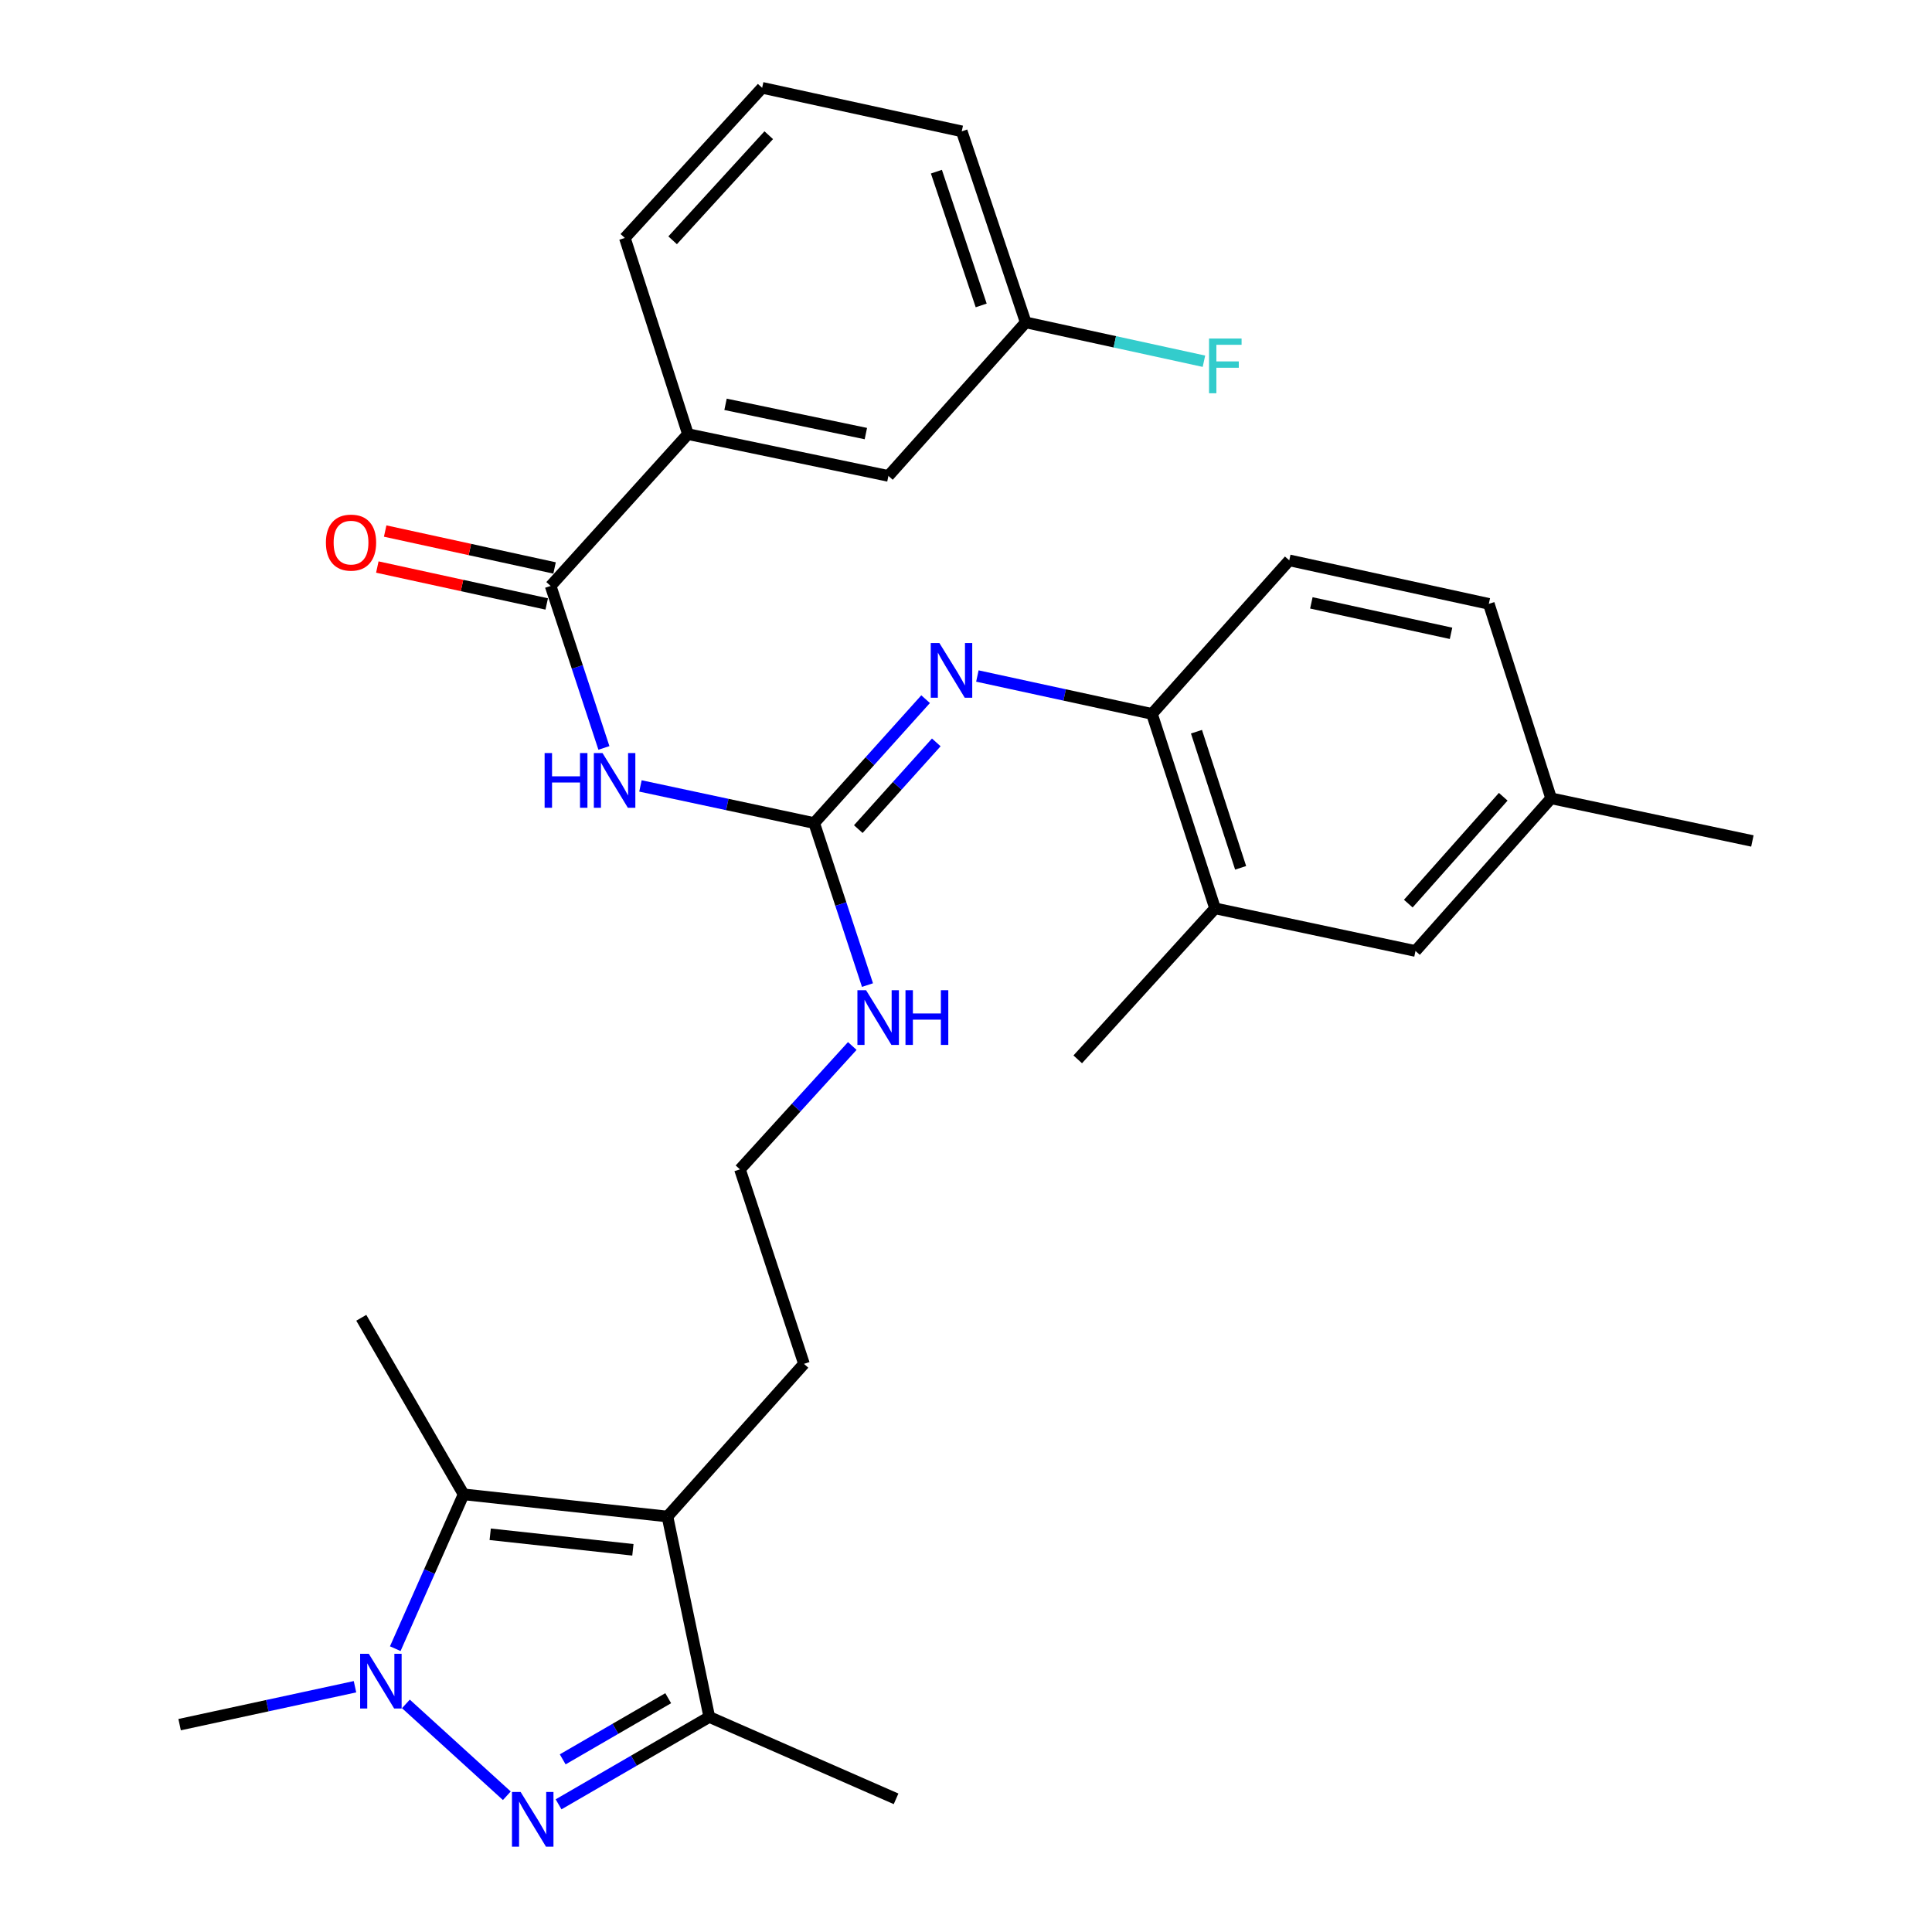 <?xml version='1.0' encoding='iso-8859-1'?>
<svg version='1.1' baseProfile='full'
              xmlns='http://www.w3.org/2000/svg'
                      xmlns:rdkit='http://www.rdkit.org/xml'
                      xmlns:xlink='http://www.w3.org/1999/xlink'
                  xml:space='preserve'
width='1000px' height='1000px' viewBox='0 0 1000 1000'>
<!-- END OF HEADER -->
<rect style='opacity:1.0;fill:#FFFFFF;stroke:none' width='1000' height='1000' x='0' y='0'> </rect>
<path class='bond-0' d='M 262.336,929.483 L 210.09,881.934' style='fill:none;fill-rule:evenodd;stroke:#0000FF;stroke-width:6px;stroke-linecap:butt;stroke-linejoin:miter;stroke-opacity:1' />
<path class='bond-4' d='M 289.114,933.919 L 328.12,911.31' style='fill:none;fill-rule:evenodd;stroke:#0000FF;stroke-width:6px;stroke-linecap:butt;stroke-linejoin:miter;stroke-opacity:1' />
<path class='bond-4' d='M 328.12,911.31 L 367.126,888.702' style='fill:none;fill-rule:evenodd;stroke:#000000;stroke-width:6px;stroke-linecap:butt;stroke-linejoin:miter;stroke-opacity:1' />
<path class='bond-4' d='M 291.254,910.641 L 318.559,894.814' style='fill:none;fill-rule:evenodd;stroke:#0000FF;stroke-width:6px;stroke-linecap:butt;stroke-linejoin:miter;stroke-opacity:1' />
<path class='bond-4' d='M 318.559,894.814 L 345.863,878.988' style='fill:none;fill-rule:evenodd;stroke:#000000;stroke-width:6px;stroke-linecap:butt;stroke-linejoin:miter;stroke-opacity:1' />
<path class='bond-2' d='M 204.587,853.35 L 222.274,813.407' style='fill:none;fill-rule:evenodd;stroke:#0000FF;stroke-width:6px;stroke-linecap:butt;stroke-linejoin:miter;stroke-opacity:1' />
<path class='bond-2' d='M 222.274,813.407 L 239.962,773.464' style='fill:none;fill-rule:evenodd;stroke:#000000;stroke-width:6px;stroke-linecap:butt;stroke-linejoin:miter;stroke-opacity:1' />
<path class='bond-18' d='M 183.742,873.052 L 138.355,882.863' style='fill:none;fill-rule:evenodd;stroke:#0000FF;stroke-width:6px;stroke-linecap:butt;stroke-linejoin:miter;stroke-opacity:1' />
<path class='bond-18' d='M 138.355,882.863 L 92.968,892.674' style='fill:none;fill-rule:evenodd;stroke:#000000;stroke-width:6px;stroke-linecap:butt;stroke-linejoin:miter;stroke-opacity:1' />
<path class='bond-1' d='M 345.475,784.947 L 367.126,888.702' style='fill:none;fill-rule:evenodd;stroke:#000000;stroke-width:6px;stroke-linecap:butt;stroke-linejoin:miter;stroke-opacity:1' />
<path class='bond-16' d='M 345.475,784.947 L 416.138,705.926' style='fill:none;fill-rule:evenodd;stroke:#000000;stroke-width:6px;stroke-linecap:butt;stroke-linejoin:miter;stroke-opacity:1' />
<path class='bond-30' d='M 345.475,784.947 L 239.962,773.464' style='fill:none;fill-rule:evenodd;stroke:#000000;stroke-width:6px;stroke-linecap:butt;stroke-linejoin:miter;stroke-opacity:1' />
<path class='bond-30' d='M 327.585,802.179 L 253.726,794.142' style='fill:none;fill-rule:evenodd;stroke:#000000;stroke-width:6px;stroke-linecap:butt;stroke-linejoin:miter;stroke-opacity:1' />
<path class='bond-20' d='M 239.962,773.464 L 186.999,682.082' style='fill:none;fill-rule:evenodd;stroke:#000000;stroke-width:6px;stroke-linecap:butt;stroke-linejoin:miter;stroke-opacity:1' />
<path class='bond-3' d='M 331.495,406.8 L 376.46,416.408' style='fill:none;fill-rule:evenodd;stroke:#0000FF;stroke-width:6px;stroke-linecap:butt;stroke-linejoin:miter;stroke-opacity:1' />
<path class='bond-3' d='M 376.46,416.408 L 421.424,426.016' style='fill:none;fill-rule:evenodd;stroke:#000000;stroke-width:6px;stroke-linecap:butt;stroke-linejoin:miter;stroke-opacity:1' />
<path class='bond-6' d='M 312.586,387.132 L 298.799,345.211' style='fill:none;fill-rule:evenodd;stroke:#0000FF;stroke-width:6px;stroke-linecap:butt;stroke-linejoin:miter;stroke-opacity:1' />
<path class='bond-6' d='M 298.799,345.211 L 285.012,303.29' style='fill:none;fill-rule:evenodd;stroke:#000000;stroke-width:6px;stroke-linecap:butt;stroke-linejoin:miter;stroke-opacity:1' />
<path class='bond-24' d='M 367.126,888.702 L 463.805,931.072' style='fill:none;fill-rule:evenodd;stroke:#000000;stroke-width:6px;stroke-linecap:butt;stroke-linejoin:miter;stroke-opacity:1' />
<path class='bond-5' d='M 421.424,426.016 L 435.216,467.947' style='fill:none;fill-rule:evenodd;stroke:#000000;stroke-width:6px;stroke-linecap:butt;stroke-linejoin:miter;stroke-opacity:1' />
<path class='bond-5' d='M 435.216,467.947 L 449.008,509.879' style='fill:none;fill-rule:evenodd;stroke:#0000FF;stroke-width:6px;stroke-linecap:butt;stroke-linejoin:miter;stroke-opacity:1' />
<path class='bond-7' d='M 421.424,426.016 L 450.258,393.954' style='fill:none;fill-rule:evenodd;stroke:#000000;stroke-width:6px;stroke-linecap:butt;stroke-linejoin:miter;stroke-opacity:1' />
<path class='bond-7' d='M 450.258,393.954 L 479.093,361.891' style='fill:none;fill-rule:evenodd;stroke:#0000FF;stroke-width:6px;stroke-linecap:butt;stroke-linejoin:miter;stroke-opacity:1' />
<path class='bond-7' d='M 444.251,429.147 L 464.435,406.703' style='fill:none;fill-rule:evenodd;stroke:#000000;stroke-width:6px;stroke-linecap:butt;stroke-linejoin:miter;stroke-opacity:1' />
<path class='bond-7' d='M 464.435,406.703 L 484.619,384.26' style='fill:none;fill-rule:evenodd;stroke:#0000FF;stroke-width:6px;stroke-linecap:butt;stroke-linejoin:miter;stroke-opacity:1' />
<path class='bond-9' d='M 285.012,303.29 L 356.078,224.703' style='fill:none;fill-rule:evenodd;stroke:#000000;stroke-width:6px;stroke-linecap:butt;stroke-linejoin:miter;stroke-opacity:1' />
<path class='bond-11' d='M 287.042,293.975 L 243.204,284.42' style='fill:none;fill-rule:evenodd;stroke:#000000;stroke-width:6px;stroke-linecap:butt;stroke-linejoin:miter;stroke-opacity:1' />
<path class='bond-11' d='M 243.204,284.42 L 199.366,274.865' style='fill:none;fill-rule:evenodd;stroke:#FF0000;stroke-width:6px;stroke-linecap:butt;stroke-linejoin:miter;stroke-opacity:1' />
<path class='bond-11' d='M 282.982,312.604 L 239.143,303.049' style='fill:none;fill-rule:evenodd;stroke:#000000;stroke-width:6px;stroke-linecap:butt;stroke-linejoin:miter;stroke-opacity:1' />
<path class='bond-11' d='M 239.143,303.049 L 195.305,293.494' style='fill:none;fill-rule:evenodd;stroke:#FF0000;stroke-width:6px;stroke-linecap:butt;stroke-linejoin:miter;stroke-opacity:1' />
<path class='bond-8' d='M 505.884,349.902 L 551.07,359.708' style='fill:none;fill-rule:evenodd;stroke:#0000FF;stroke-width:6px;stroke-linecap:butt;stroke-linejoin:miter;stroke-opacity:1' />
<path class='bond-8' d='M 551.07,359.708 L 596.255,369.515' style='fill:none;fill-rule:evenodd;stroke:#000000;stroke-width:6px;stroke-linecap:butt;stroke-linejoin:miter;stroke-opacity:1' />
<path class='bond-10' d='M 596.255,369.515 L 628.912,470.166' style='fill:none;fill-rule:evenodd;stroke:#000000;stroke-width:6px;stroke-linecap:butt;stroke-linejoin:miter;stroke-opacity:1' />
<path class='bond-10' d='M 619.29,378.728 L 642.15,449.184' style='fill:none;fill-rule:evenodd;stroke:#000000;stroke-width:6px;stroke-linecap:butt;stroke-linejoin:miter;stroke-opacity:1' />
<path class='bond-15' d='M 596.255,369.515 L 667.321,290.038' style='fill:none;fill-rule:evenodd;stroke:#000000;stroke-width:6px;stroke-linecap:butt;stroke-linejoin:miter;stroke-opacity:1' />
<path class='bond-12' d='M 356.078,224.703 L 459.843,246.333' style='fill:none;fill-rule:evenodd;stroke:#000000;stroke-width:6px;stroke-linecap:butt;stroke-linejoin:miter;stroke-opacity:1' />
<path class='bond-12' d='M 375.534,209.282 L 448.169,224.423' style='fill:none;fill-rule:evenodd;stroke:#000000;stroke-width:6px;stroke-linecap:butt;stroke-linejoin:miter;stroke-opacity:1' />
<path class='bond-25' d='M 356.078,224.703 L 323.421,123.162' style='fill:none;fill-rule:evenodd;stroke:#000000;stroke-width:6px;stroke-linecap:butt;stroke-linejoin:miter;stroke-opacity:1' />
<path class='bond-14' d='M 628.912,470.166 L 732.656,492.23' style='fill:none;fill-rule:evenodd;stroke:#000000;stroke-width:6px;stroke-linecap:butt;stroke-linejoin:miter;stroke-opacity:1' />
<path class='bond-27' d='M 628.912,470.166 L 557.836,548.318' style='fill:none;fill-rule:evenodd;stroke:#000000;stroke-width:6px;stroke-linecap:butt;stroke-linejoin:miter;stroke-opacity:1' />
<path class='bond-17' d='M 459.843,246.333 L 530.909,166.867' style='fill:none;fill-rule:evenodd;stroke:#000000;stroke-width:6px;stroke-linecap:butt;stroke-linejoin:miter;stroke-opacity:1' />
<path class='bond-13' d='M 441.14,541.404 L 412.072,573.334' style='fill:none;fill-rule:evenodd;stroke:#0000FF;stroke-width:6px;stroke-linecap:butt;stroke-linejoin:miter;stroke-opacity:1' />
<path class='bond-13' d='M 412.072,573.334 L 383.004,605.264' style='fill:none;fill-rule:evenodd;stroke:#000000;stroke-width:6px;stroke-linecap:butt;stroke-linejoin:miter;stroke-opacity:1' />
<path class='bond-31' d='M 732.656,492.23 L 802.854,413.209' style='fill:none;fill-rule:evenodd;stroke:#000000;stroke-width:6px;stroke-linecap:butt;stroke-linejoin:miter;stroke-opacity:1' />
<path class='bond-31' d='M 728.931,467.714 L 778.07,412.4' style='fill:none;fill-rule:evenodd;stroke:#000000;stroke-width:6px;stroke-linecap:butt;stroke-linejoin:miter;stroke-opacity:1' />
<path class='bond-21' d='M 667.321,290.038 L 770.61,312.558' style='fill:none;fill-rule:evenodd;stroke:#000000;stroke-width:6px;stroke-linecap:butt;stroke-linejoin:miter;stroke-opacity:1' />
<path class='bond-21' d='M 678.753,312.045 L 751.055,327.809' style='fill:none;fill-rule:evenodd;stroke:#000000;stroke-width:6px;stroke-linecap:butt;stroke-linejoin:miter;stroke-opacity:1' />
<path class='bond-23' d='M 416.138,705.926 L 383.004,605.264' style='fill:none;fill-rule:evenodd;stroke:#000000;stroke-width:6px;stroke-linecap:butt;stroke-linejoin:miter;stroke-opacity:1' />
<path class='bond-22' d='M 530.909,166.867 L 577.033,176.921' style='fill:none;fill-rule:evenodd;stroke:#000000;stroke-width:6px;stroke-linecap:butt;stroke-linejoin:miter;stroke-opacity:1' />
<path class='bond-22' d='M 577.033,176.921 L 623.156,186.975' style='fill:none;fill-rule:evenodd;stroke:#33CCCC;stroke-width:6px;stroke-linecap:butt;stroke-linejoin:miter;stroke-opacity:1' />
<path class='bond-32' d='M 530.909,166.867 L 497.797,67.975' style='fill:none;fill-rule:evenodd;stroke:#000000;stroke-width:6px;stroke-linecap:butt;stroke-linejoin:miter;stroke-opacity:1' />
<path class='bond-32' d='M 507.862,158.087 L 484.683,88.862' style='fill:none;fill-rule:evenodd;stroke:#000000;stroke-width:6px;stroke-linecap:butt;stroke-linejoin:miter;stroke-opacity:1' />
<path class='bond-19' d='M 802.854,413.209 L 770.61,312.558' style='fill:none;fill-rule:evenodd;stroke:#000000;stroke-width:6px;stroke-linecap:butt;stroke-linejoin:miter;stroke-opacity:1' />
<path class='bond-29' d='M 802.854,413.209 L 907.032,435.284' style='fill:none;fill-rule:evenodd;stroke:#000000;stroke-width:6px;stroke-linecap:butt;stroke-linejoin:miter;stroke-opacity:1' />
<path class='bond-26' d='M 323.421,123.162 L 394.487,45.455' style='fill:none;fill-rule:evenodd;stroke:#000000;stroke-width:6px;stroke-linecap:butt;stroke-linejoin:miter;stroke-opacity:1' />
<path class='bond-26' d='M 348.151,124.373 L 397.897,69.978' style='fill:none;fill-rule:evenodd;stroke:#000000;stroke-width:6px;stroke-linecap:butt;stroke-linejoin:miter;stroke-opacity:1' />
<path class='bond-28' d='M 394.487,45.455 L 497.797,67.975' style='fill:none;fill-rule:evenodd;stroke:#000000;stroke-width:6px;stroke-linecap:butt;stroke-linejoin:miter;stroke-opacity:1' />
<path  class='atom-0' d='M 269.473 927.515
L 278.753 942.515
Q 279.673 943.995, 281.153 946.675
Q 282.633 949.355, 282.713 949.515
L 282.713 927.515
L 286.473 927.515
L 286.473 955.835
L 282.593 955.835
L 272.633 939.435
Q 271.473 937.515, 270.233 935.315
Q 269.033 933.115, 268.673 932.435
L 268.673 955.835
L 264.993 955.835
L 264.993 927.515
L 269.473 927.515
' fill='#0000FF'/>
<path  class='atom-1' d='M 190.886 855.994
L 200.166 870.994
Q 201.086 872.474, 202.566 875.154
Q 204.046 877.834, 204.126 877.994
L 204.126 855.994
L 207.886 855.994
L 207.886 884.314
L 204.006 884.314
L 194.046 867.914
Q 192.886 865.994, 191.646 863.794
Q 190.446 861.594, 190.086 860.914
L 190.086 884.314
L 186.406 884.314
L 186.406 855.994
L 190.886 855.994
' fill='#0000FF'/>
<path  class='atom-4' d='M 281.894 389.781
L 285.734 389.781
L 285.734 401.821
L 300.214 401.821
L 300.214 389.781
L 304.054 389.781
L 304.054 418.101
L 300.214 418.101
L 300.214 405.021
L 285.734 405.021
L 285.734 418.101
L 281.894 418.101
L 281.894 389.781
' fill='#0000FF'/>
<path  class='atom-4' d='M 311.854 389.781
L 321.134 404.781
Q 322.054 406.261, 323.534 408.941
Q 325.014 411.621, 325.094 411.781
L 325.094 389.781
L 328.854 389.781
L 328.854 418.101
L 324.974 418.101
L 315.014 401.701
Q 313.854 399.781, 312.614 397.581
Q 311.414 395.381, 311.054 394.701
L 311.054 418.101
L 307.374 418.101
L 307.374 389.781
L 311.854 389.781
' fill='#0000FF'/>
<path  class='atom-8' d='M 486.23 332.835
L 495.51 347.835
Q 496.43 349.315, 497.91 351.995
Q 499.39 354.675, 499.47 354.835
L 499.47 332.835
L 503.23 332.835
L 503.23 361.155
L 499.35 361.155
L 489.39 344.755
Q 488.23 342.835, 486.99 340.635
Q 485.79 338.435, 485.43 337.755
L 485.43 361.155
L 481.75 361.155
L 481.75 332.835
L 486.23 332.835
' fill='#0000FF'/>
<path  class='atom-12' d='M 168.692 280.85
Q 168.692 274.05, 172.052 270.25
Q 175.412 266.45, 181.692 266.45
Q 187.972 266.45, 191.332 270.25
Q 194.692 274.05, 194.692 280.85
Q 194.692 287.73, 191.292 291.65
Q 187.892 295.53, 181.692 295.53
Q 175.452 295.53, 172.052 291.65
Q 168.692 287.77, 168.692 280.85
M 181.692 292.33
Q 186.012 292.33, 188.332 289.45
Q 190.692 286.53, 190.692 280.85
Q 190.692 275.29, 188.332 272.49
Q 186.012 269.65, 181.692 269.65
Q 177.372 269.65, 175.012 272.45
Q 172.692 275.25, 172.692 280.85
Q 172.692 286.57, 175.012 289.45
Q 177.372 292.33, 181.692 292.33
' fill='#FF0000'/>
<path  class='atom-14' d='M 448.276 512.528
L 457.556 527.528
Q 458.476 529.008, 459.956 531.688
Q 461.436 534.368, 461.516 534.528
L 461.516 512.528
L 465.276 512.528
L 465.276 540.848
L 461.396 540.848
L 451.436 524.448
Q 450.276 522.528, 449.036 520.328
Q 447.836 518.128, 447.476 517.448
L 447.476 540.848
L 443.796 540.848
L 443.796 512.528
L 448.276 512.528
' fill='#0000FF'/>
<path  class='atom-14' d='M 468.676 512.528
L 472.516 512.528
L 472.516 524.568
L 486.996 524.568
L 486.996 512.528
L 490.836 512.528
L 490.836 540.848
L 486.996 540.848
L 486.996 527.768
L 472.516 527.768
L 472.516 540.848
L 468.676 540.848
L 468.676 512.528
' fill='#0000FF'/>
<path  class='atom-23' d='M 625.799 175.227
L 642.639 175.227
L 642.639 178.467
L 629.599 178.467
L 629.599 187.067
L 641.199 187.067
L 641.199 190.347
L 629.599 190.347
L 629.599 203.547
L 625.799 203.547
L 625.799 175.227
' fill='#33CCCC'/>
</svg>
